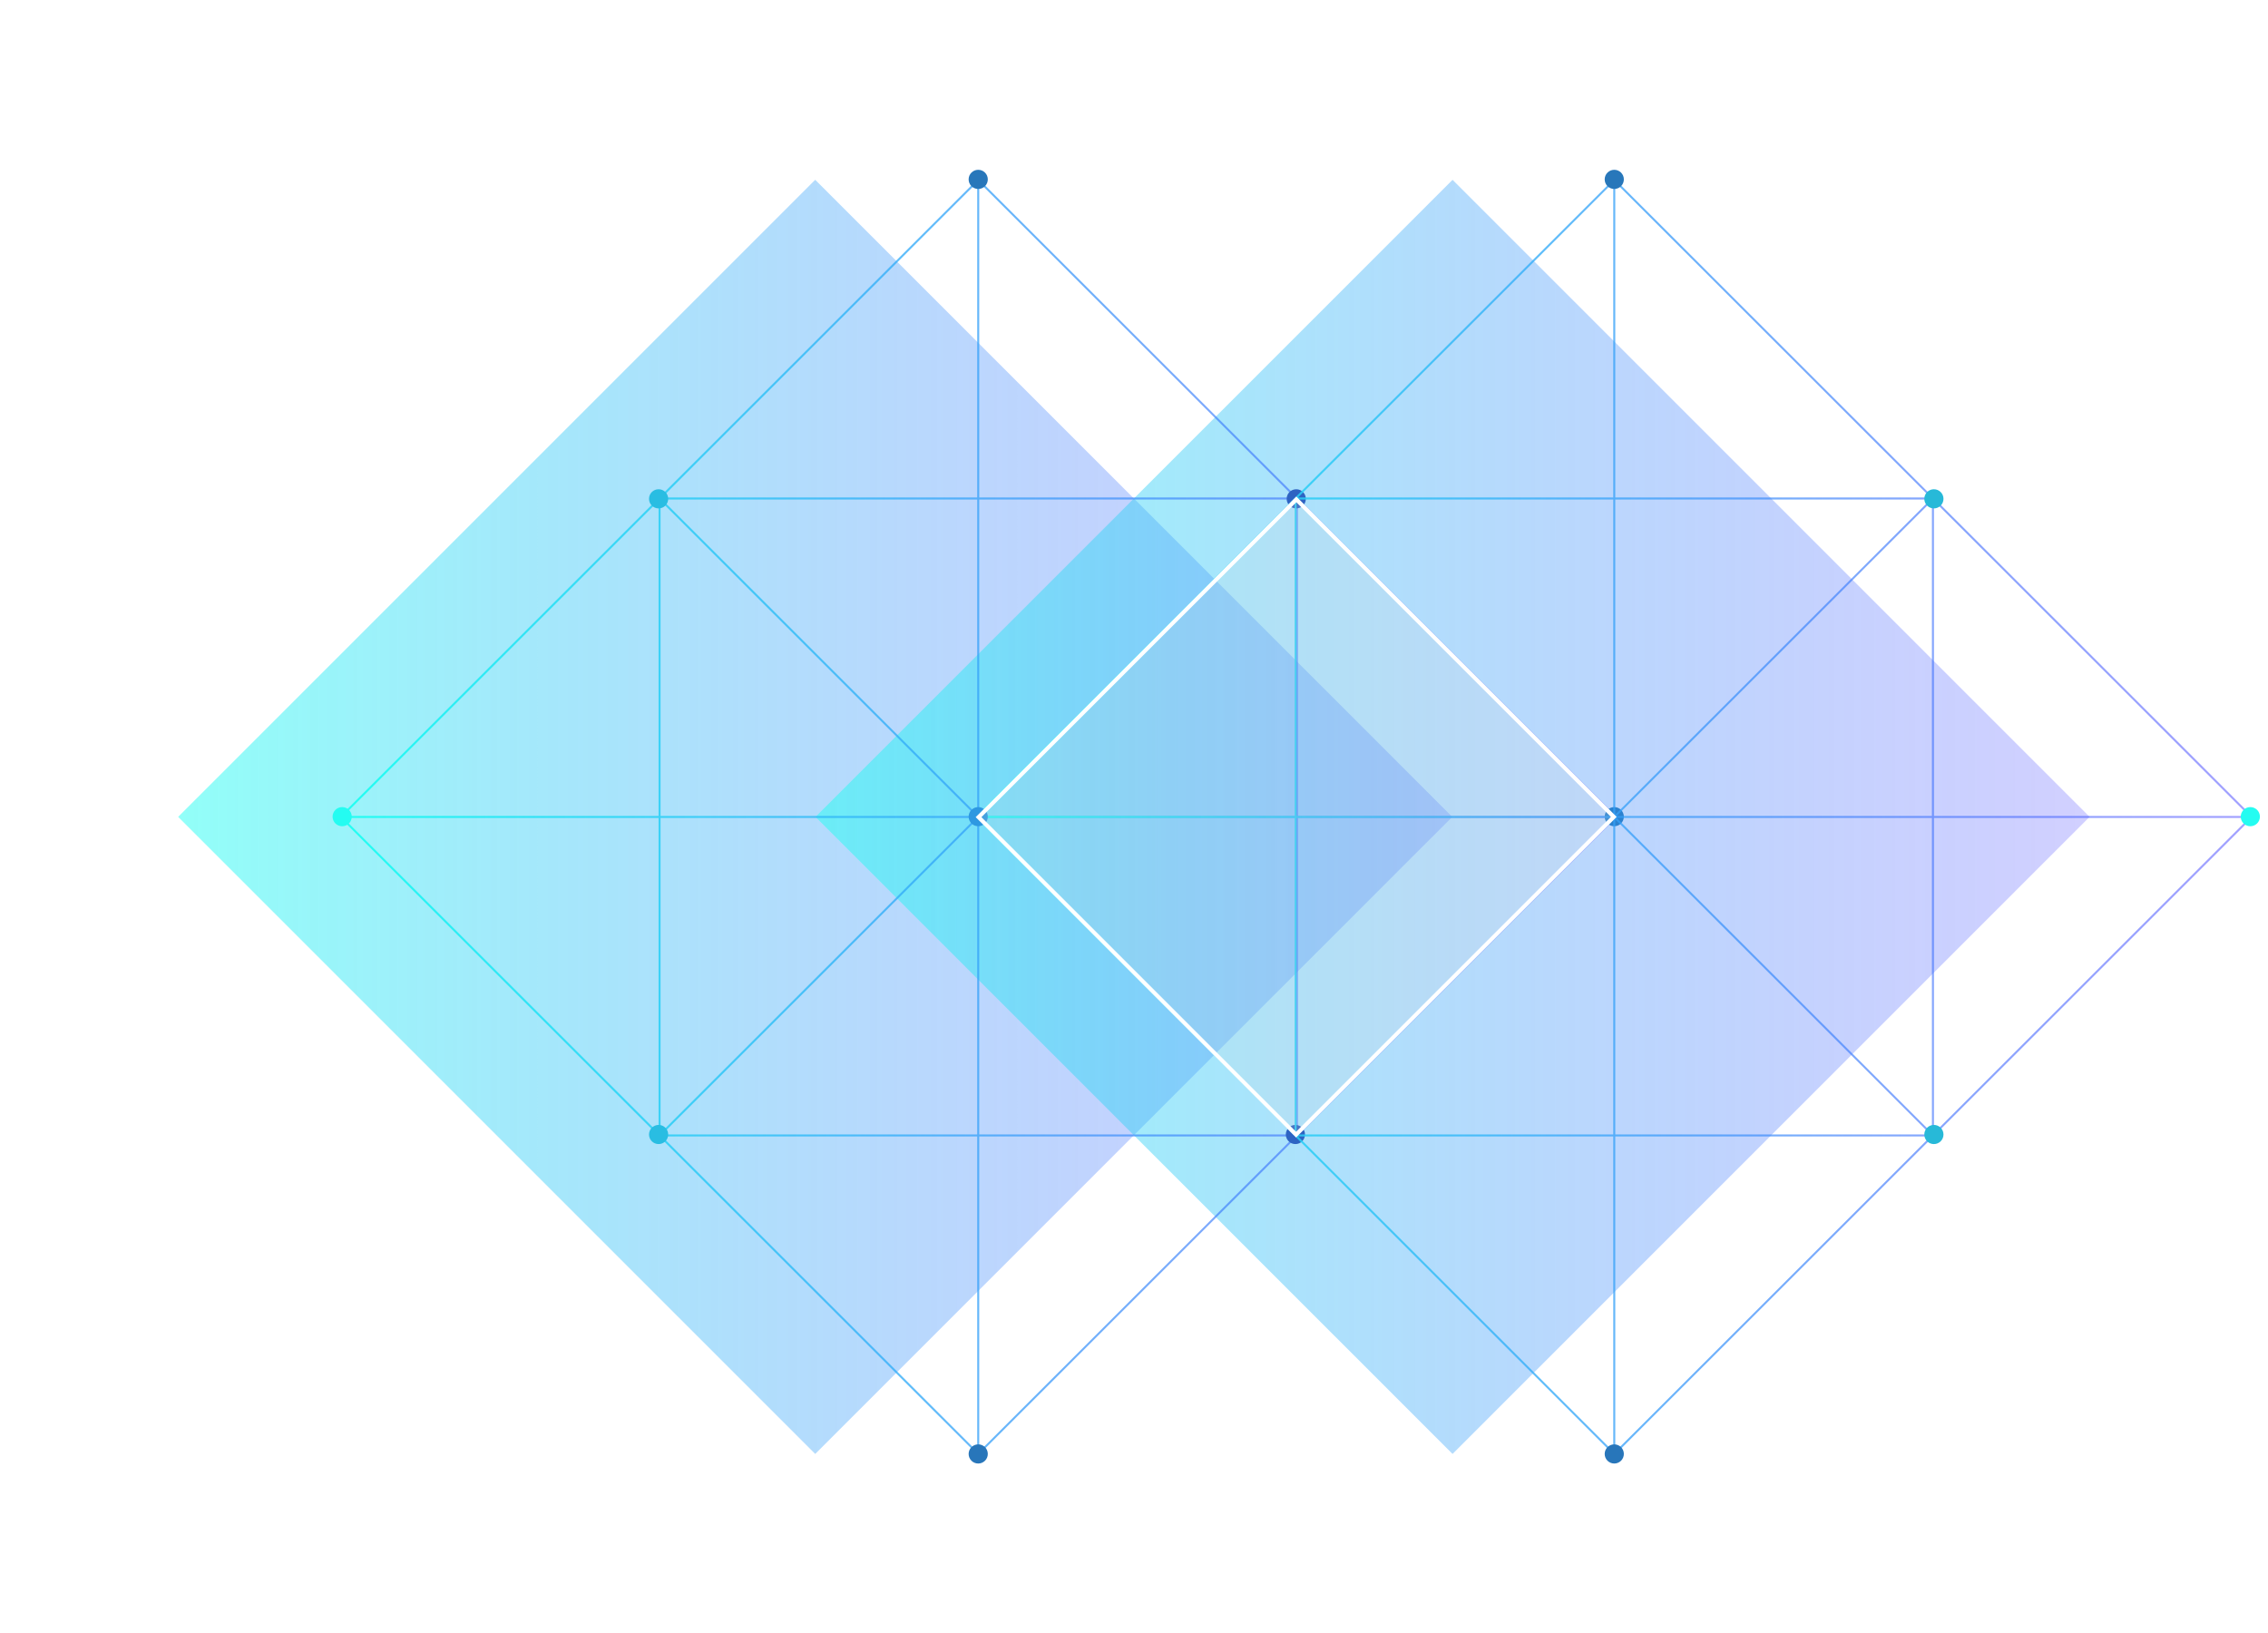 <svg width="561" height="404" viewBox="0 0 561 404" fill="none" xmlns="http://www.w3.org/2000/svg">
<g filter="url(#filter0_f_1129_10564)">
<rect width="222.882" height="222.882" transform="matrix(-0.707 -0.707 0.707 -0.707 201.648 359.63)" fill="url(#paint0_linear_1129_10564)" fill-opacity="0.5"/>
</g>
<g filter="url(#filter1_f_1129_10564)">
<rect width="222.882" height="222.882" transform="matrix(-0.707 -0.707 0.707 -0.707 359.297 359.63)" fill="url(#paint1_linear_1129_10564)" fill-opacity="0.5"/>
</g>
<path d="M241.97 359.63V44.522M241.97 359.63L320.794 280.853M241.97 359.63L163.145 280.853M84.321 202.076H399.618M84.321 202.076L163.145 123.299M84.321 202.076L163.145 280.853M241.97 44.522L163.145 123.299M241.97 44.522L320.794 123.299M399.618 202.076L320.794 280.853M399.618 202.076L320.794 123.299M163.145 123.299L320.794 280.853M163.145 123.299V280.853M163.145 123.299H320.794M320.794 280.853H163.145M320.794 280.853V123.299M320.794 123.299L163.145 280.853" stroke="url(#paint2_linear_1129_10564)" stroke-width="0.5"/>
<ellipse cx="241.968" cy="44.37" rx="2.372" ry="2.37" fill="#2877BA"/>
<ellipse cx="84.639" cy="202" rx="2.372" ry="2.37" fill="#24FCF1"/>
<ellipse cx="241.968" cy="359.63" rx="2.372" ry="2.37" fill="#2876BA"/>
<ellipse cx="162.909" cy="280.617" rx="2.372" ry="2.37" fill="#29BDE2"/>
<ellipse cx="320.633" cy="123.383" rx="2.372" ry="2.37" fill="#2E63C2"/>
<ellipse cx="162.909" cy="123.383" rx="2.372" ry="2.37" fill="#29BDE2"/>
<ellipse cx="320.424" cy="280.617" rx="2.372" ry="2.37" fill="#2D64C3"/>
<ellipse cx="399.298" cy="202" rx="2.372" ry="2.37" fill="#2C82CF"/>
<path d="M399.298 359.63V44.522M399.298 359.63L478.122 280.853M399.298 359.63L320.473 280.853M241.649 202.076H556.947M241.649 202.076L320.473 123.299M241.649 202.076L320.473 280.853M399.298 44.522L320.473 123.299M399.298 44.522L478.122 123.299M556.947 202.076L478.122 280.853M556.947 202.076L478.122 123.299M320.473 123.299L478.122 280.853M320.473 123.299V280.853M320.473 123.299H478.122M478.122 280.853H320.473M478.122 280.853V123.299M478.122 123.299L320.473 280.853" stroke="url(#paint3_linear_1129_10564)" stroke-width="0.5"/>
<ellipse cx="399.298" cy="44.37" rx="2.372" ry="2.37" fill="#2877BA"/>
<ellipse cx="556.628" cy="202" rx="2.372" ry="2.37" fill="#24FCF1"/>
<ellipse cx="241.968" cy="202" rx="2.372" ry="2.37" fill="#2E98E1"/>
<ellipse cx="399.298" cy="359.63" rx="2.372" ry="2.37" fill="#2876BA"/>
<ellipse cx="478.358" cy="123.383" rx="2.372" ry="2.37" fill="#27B9D8"/>
<ellipse cx="478.358" cy="280.617" rx="2.372" ry="2.37" fill="#27B9D8"/>
<g filter="url(#filter2_b_1129_10564)">
<rect width="112.075" height="112.162" transform="matrix(-0.707 -0.707 0.707 -0.707 320.584 281.354)" fill="#D9D9D9" fill-opacity="0.15"/>
<rect x="-5.96046e-08" y="-0.707" width="111.075" height="111.162" transform="matrix(-0.707 -0.707 0.707 -0.707 321.084 280.148)" stroke="white"/>
</g>
<defs>
<filter id="filter0_f_1129_10564" x="0" y="0.522" width="403.297" height="403.107" filterUnits="userSpaceOnUse" color-interpolation-filters="sRGB">
<feFlood flood-opacity="0" result="BackgroundImageFix"/>
<feBlend mode="normal" in="SourceGraphic" in2="BackgroundImageFix" result="shape"/>
<feGaussianBlur stdDeviation="22" result="effect1_foregroundBlur_1129_10564"/>
</filter>
<filter id="filter1_f_1129_10564" x="157.648" y="0.522" width="403.297" height="403.107" filterUnits="userSpaceOnUse" color-interpolation-filters="sRGB">
<feFlood flood-opacity="0" result="BackgroundImageFix"/>
<feBlend mode="normal" in="SourceGraphic" in2="BackgroundImageFix" result="shape"/>
<feGaussianBlur stdDeviation="22" result="effect1_foregroundBlur_1129_10564"/>
</filter>
<filter id="filter2_b_1129_10564" x="233.312" y="114.843" width="174.607" height="174.512" filterUnits="userSpaceOnUse" color-interpolation-filters="sRGB">
<feFlood flood-opacity="0" result="BackgroundImageFix"/>
<feGaussianBlur in="BackgroundImageFix" stdDeviation="4"/>
<feComposite in2="SourceAlpha" operator="in" result="effect1_backgroundBlur_1129_10564"/>
<feBlend mode="normal" in="SourceGraphic" in2="effect1_backgroundBlur_1129_10564" result="shape"/>
</filter>
<linearGradient id="paint0_linear_1129_10564" x1="222.763" y1="-0.333" x2="-0.226" y2="222.656" gradientUnits="userSpaceOnUse">
<stop stop-color="#23FFF2"/>
<stop offset="1" stop-color="#4642FF" stop-opacity="0.5"/>
</linearGradient>
<linearGradient id="paint1_linear_1129_10564" x1="222.763" y1="-0.333" x2="-0.226" y2="222.656" gradientUnits="userSpaceOnUse">
<stop stop-color="#23FFF2"/>
<stop offset="1" stop-color="#4642FF" stop-opacity="0.5"/>
</linearGradient>
<linearGradient id="paint2_linear_1129_10564" x1="84.169" y1="202.395" x2="399.618" y2="202.395" gradientUnits="userSpaceOnUse">
<stop stop-color="#23FFF2"/>
<stop offset="1" stop-color="#4642FF" stop-opacity="0.5"/>
</linearGradient>
<linearGradient id="paint3_linear_1129_10564" x1="241.498" y1="202.395" x2="556.947" y2="202.395" gradientUnits="userSpaceOnUse">
<stop stop-color="#23FFF2"/>
<stop offset="1" stop-color="#4642FF" stop-opacity="0.5"/>
</linearGradient>
</defs>
</svg>
